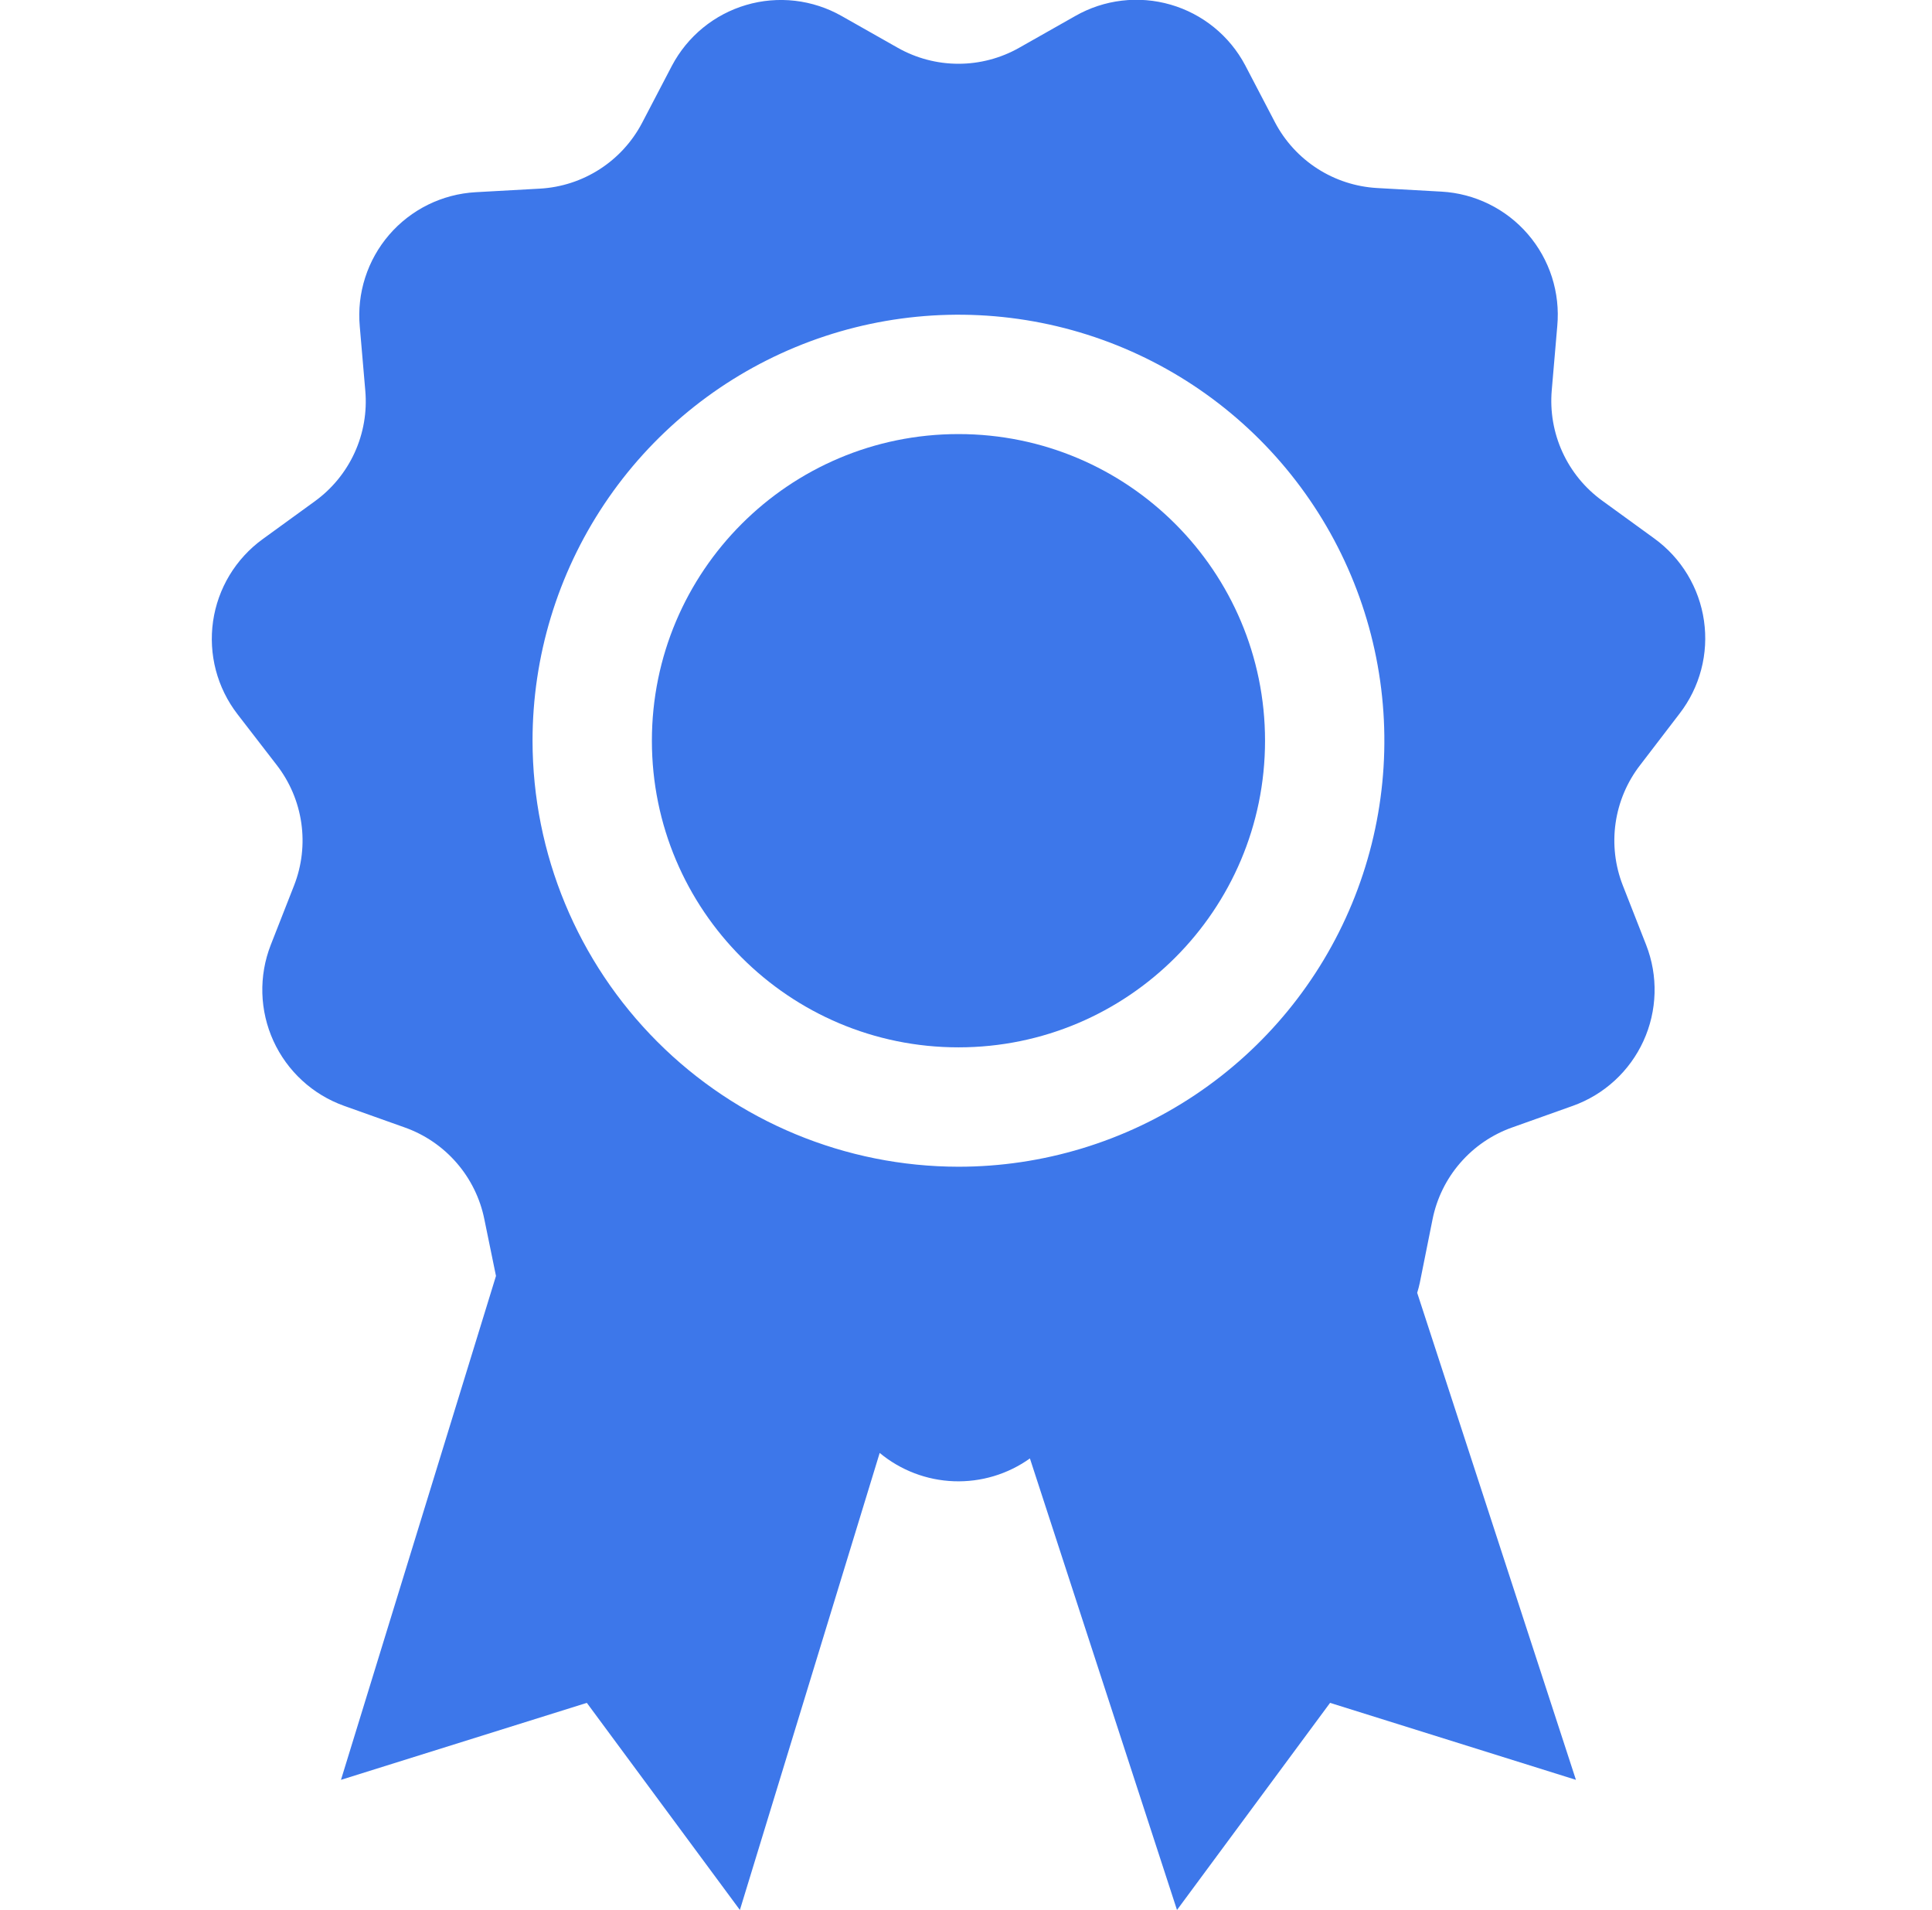 <?xml version="1.0" encoding="UTF-8"?>
<svg xmlns="http://www.w3.org/2000/svg" width="86" height="85" viewBox="0 0 86 85" fill="none">
  <g clip-path="url(#clip0_1_149)">
    <path d="M42.665 46.611C50.201 46.611 56.311 40.502 56.311 32.965C56.311 25.428 50.201 19.318 42.665 19.318C35.128 19.318 29.018 25.428 29.018 32.965C29.018 40.502 35.128 46.611 42.665 46.611Z" fill="#3D77EA"></path>
    <path d="M74.765 31.756C75.213 31.175 75.54 30.51 75.726 29.801C75.913 29.091 75.955 28.351 75.85 27.625C75.746 26.898 75.496 26.2 75.117 25.572C74.738 24.944 74.237 24.398 73.642 23.967L71.318 22.28C70.552 21.725 69.942 20.98 69.549 20.119C69.156 19.258 68.992 18.309 69.074 17.366L69.32 14.504C69.387 13.771 69.305 13.031 69.081 12.33C68.856 11.629 68.492 10.98 68.011 10.422C67.531 9.864 66.942 9.409 66.282 9.084C65.621 8.758 64.902 8.569 64.166 8.528L61.298 8.368C60.353 8.314 59.438 8.017 58.642 7.505C57.846 6.993 57.196 6.284 56.755 5.446L55.427 2.903C55.083 2.254 54.612 1.681 54.042 1.218C53.472 0.755 52.815 0.411 52.109 0.207C51.404 0.003 50.664 -0.058 49.935 0.029C49.206 0.115 48.502 0.348 47.864 0.712L45.367 2.126C44.542 2.593 43.611 2.838 42.664 2.838C41.717 2.838 40.786 2.593 39.961 2.126L37.464 0.712C36.825 0.35 36.12 0.12 35.39 0.035C34.66 -0.049 33.921 0.014 33.217 0.221C32.512 0.428 31.856 0.774 31.287 1.24C30.719 1.705 30.25 2.28 29.907 2.93L28.579 5.473C28.139 6.31 27.489 7.02 26.693 7.532C25.897 8.044 24.982 8.341 24.037 8.395L21.168 8.554C20.433 8.596 19.714 8.785 19.053 9.11C18.392 9.436 17.804 9.891 17.323 10.449C16.842 11.007 16.479 11.655 16.254 12.357C16.029 13.058 15.948 13.797 16.015 14.531L16.261 17.393C16.343 18.336 16.179 19.284 15.786 20.145C15.392 21.006 14.783 21.751 14.016 22.307L11.692 23.994C11.098 24.425 10.597 24.97 10.217 25.599C9.838 26.227 9.589 26.925 9.484 27.651C9.38 28.378 9.422 29.117 9.608 29.827C9.795 30.537 10.122 31.202 10.57 31.783L12.323 34.054C12.902 34.803 13.277 35.689 13.412 36.626C13.547 37.562 13.437 38.518 13.093 39.4L12.051 42.056C11.784 42.74 11.658 43.47 11.678 44.203C11.699 44.937 11.867 45.659 12.171 46.326C12.476 46.993 12.911 47.593 13.452 48.089C13.992 48.586 14.627 48.968 15.318 49.215L18.021 50.178C18.913 50.495 19.708 51.038 20.328 51.754C20.948 52.469 21.373 53.333 21.56 54.262L22.078 56.785L15.178 79.21L26.122 75.784L32.935 85.001L39.158 64.661C40.089 65.434 41.25 65.877 42.459 65.921C43.669 65.966 44.859 65.609 45.845 64.906L52.392 85.001L59.206 75.784L70.15 79.21L63.084 57.535C63.13 57.383 63.17 57.237 63.203 57.077L63.768 54.262C63.955 53.333 64.379 52.469 65 51.754C65.62 51.038 66.415 50.495 67.307 50.178L70.01 49.215C70.701 48.968 71.336 48.586 71.876 48.089C72.417 47.593 72.852 46.993 73.157 46.326C73.462 45.659 73.629 44.937 73.65 44.203C73.671 43.47 73.544 42.74 73.277 42.056L72.235 39.4C71.891 38.518 71.781 37.562 71.916 36.626C72.051 35.689 72.426 34.803 73.005 34.054L74.765 31.756ZM23.705 32.965C23.705 29.215 24.817 25.55 26.9 22.432C28.983 19.314 31.944 16.884 35.409 15.449C38.873 14.014 42.685 13.639 46.363 14.37C50.04 15.102 53.419 16.908 56.07 19.559C58.721 22.211 60.527 25.589 61.259 29.266C61.99 32.944 61.615 36.756 60.18 40.22C58.745 43.685 56.315 46.646 53.197 48.729C50.079 50.812 46.414 51.924 42.664 51.924C37.637 51.919 32.818 49.92 29.264 46.365C25.709 42.811 23.71 37.992 23.705 32.965Z" fill="#3D77EA"></path>
  </g>
  <defs>
    <clipPath id="clip0_1_149">
      <rect width="85" height="85" fill="white" transform="translate(0.167)"></rect>
    </clipPath>
  </defs>
</svg>
